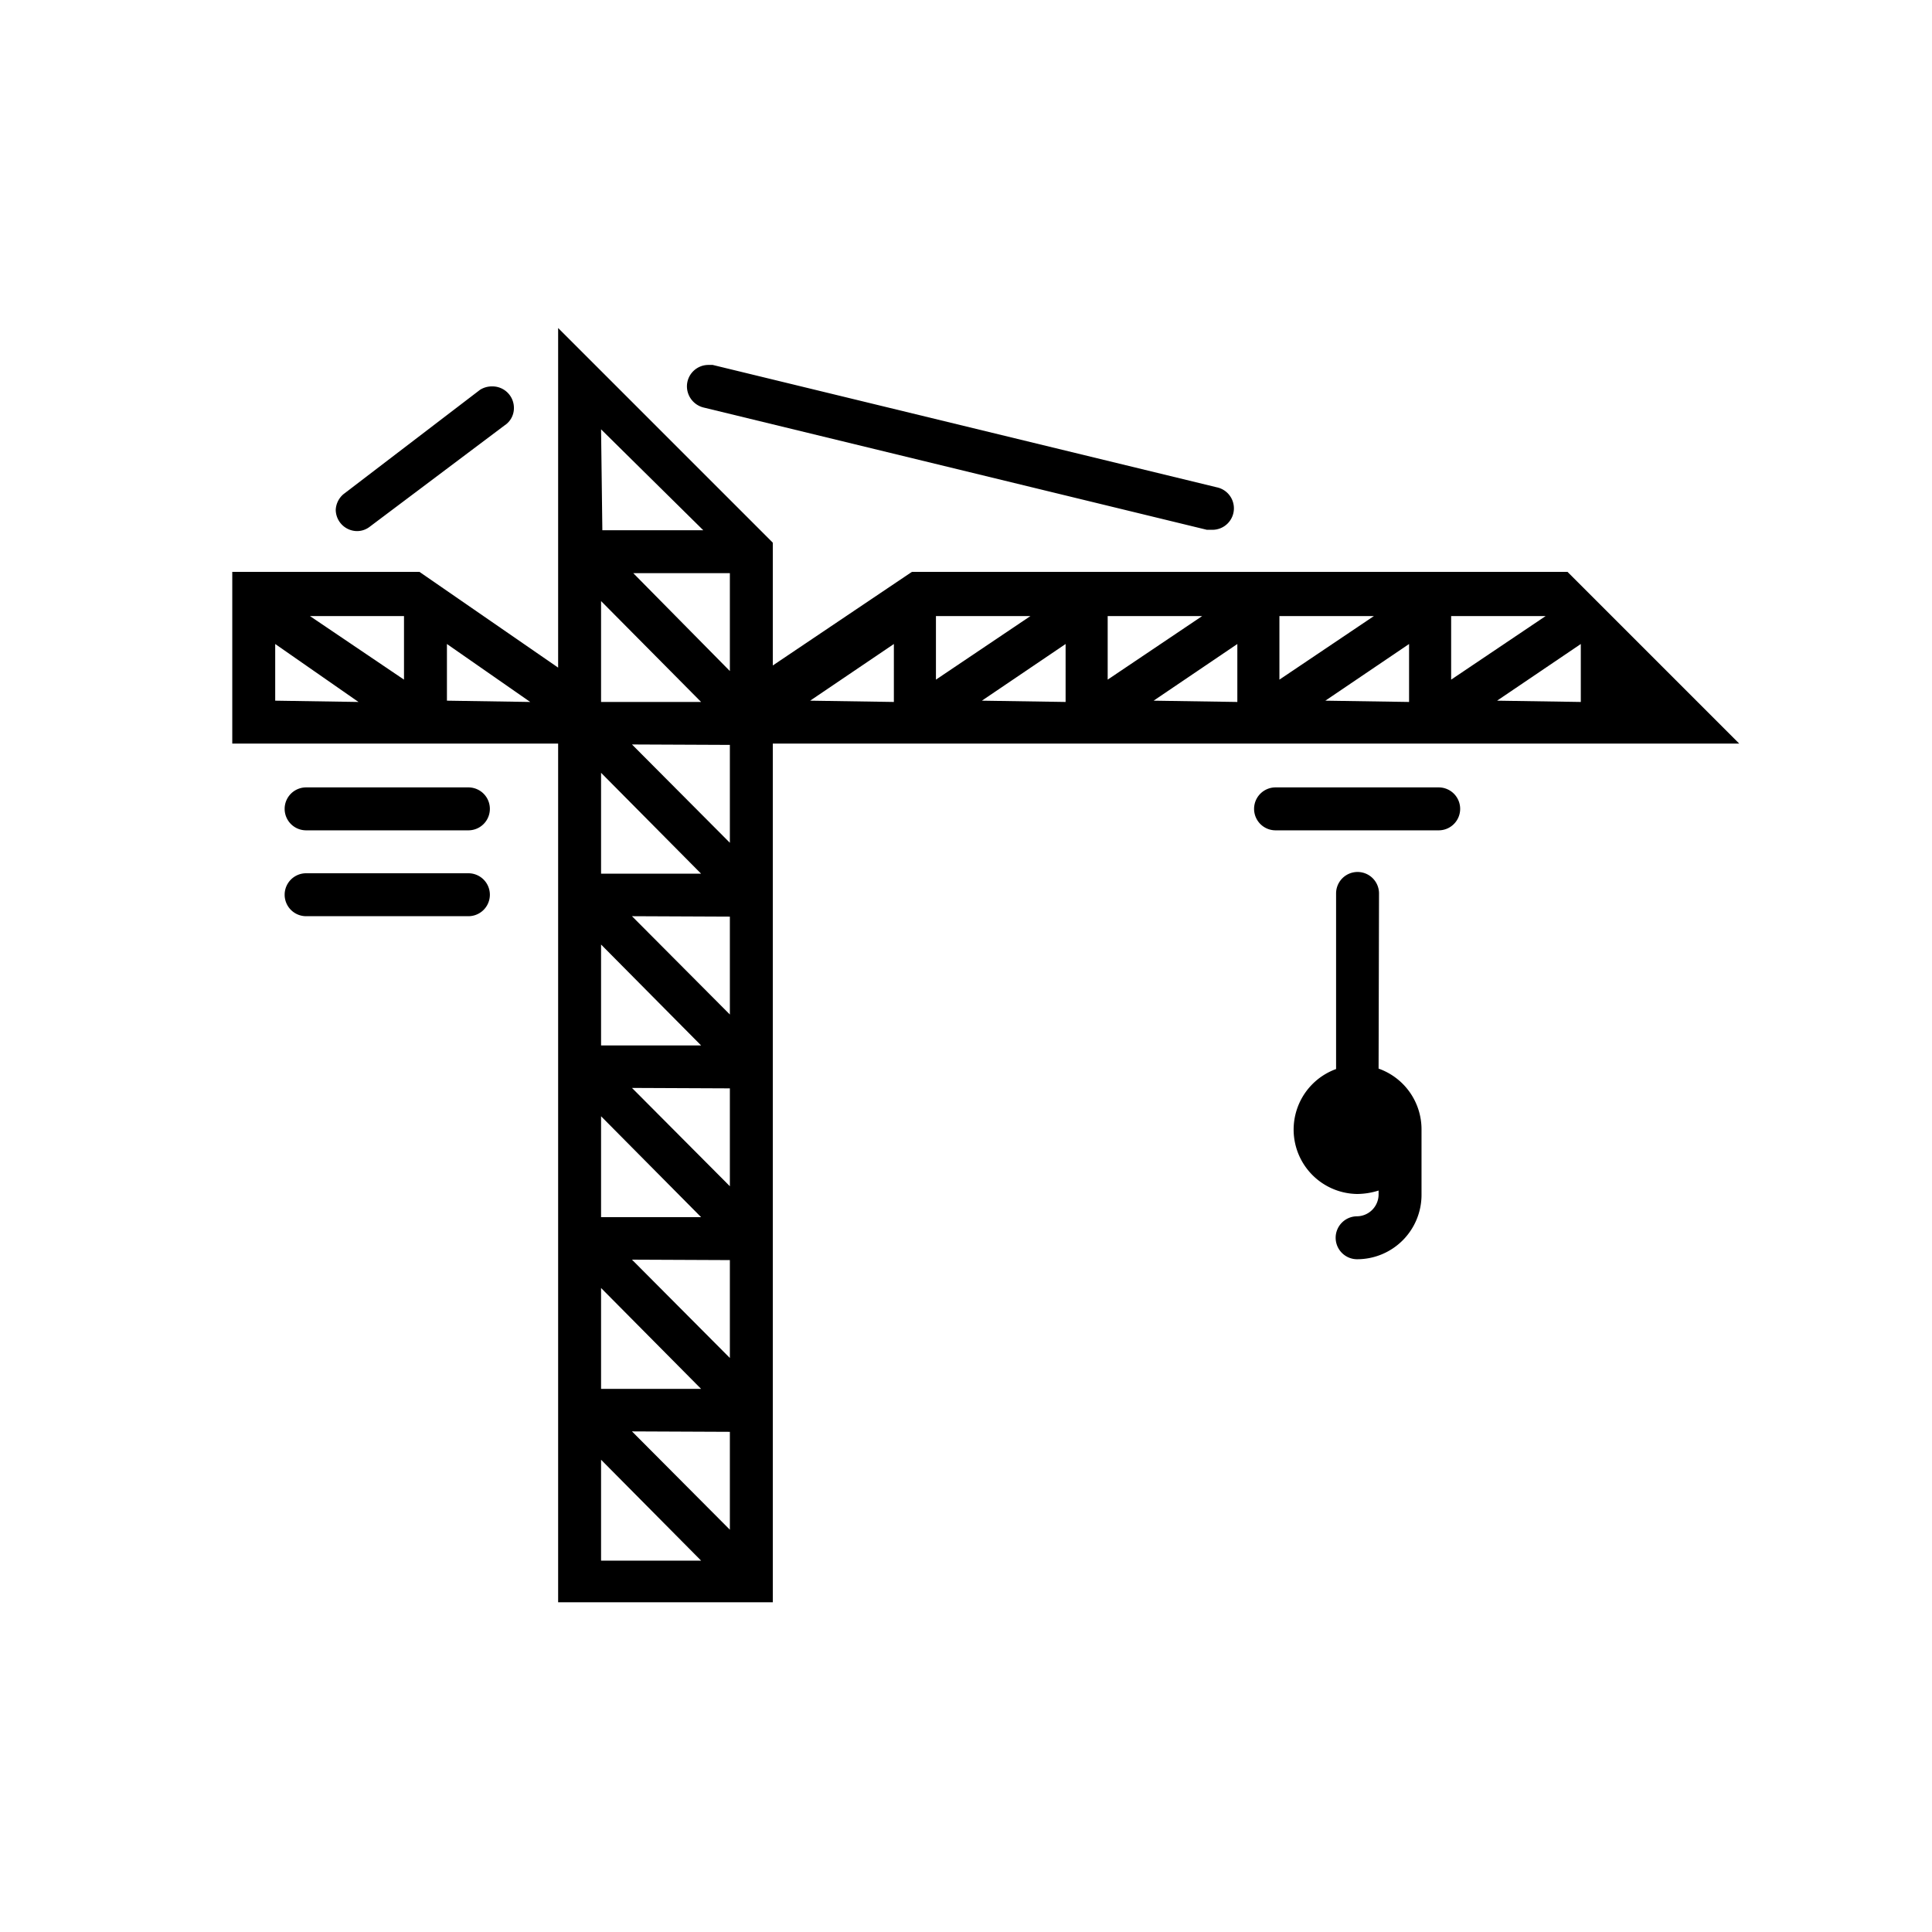 <svg xmlns="http://www.w3.org/2000/svg" viewBox="0 0 45 45"><title>Element 55</title><g id="0565ef8e-a6c1-4a59-afdc-d108e18b9b4e" data-name="Ebene 2"><g id="176edbe7-4743-43e4-b232-b276be4f41e4" data-name="Ebene 1"><rect width="45" height="45" fill="none"/><path d="M13,15.55V7.64l5,5v2.86l3.24-2.18H36.51l4,4H18v20H13v-20H5.41v-4H9.77Zm15-1.2H25.8v1.48Zm.82,2V15l-1.95,1.32Zm3.18-2H29.8v1.48Zm.82,2V15l-1.95,1.32Zm3.18-2H33.8v1.48Zm.82,2V15l-1.95,1.32ZM24,14.35H21.8v1.48Zm.82,2V15l-1.95,1.32Zm-4,0V15l-1.95,1.32Zm-6.79-4h2.35L14,10Zm.72,1L17,15.63h0V13.35ZM14,14h0v2.35h2.33Zm.72,3.34L17,19.63h0V17.35ZM14,18h0v2.35h2.33Zm.72,3.34L17,23.63h0V21.35ZM14,22h0v2.35h2.33Zm.72,3.34L17,27.63h0V25.35ZM14,26h0v2.35h2.33Zm.72,3.34L17,31.63h0V29.35ZM14,30h0v2.35h2.33Zm.72,3.34L17,35.63h0V33.35ZM14,34h0v2.35h2.33ZM9.41,15.83V14.35H7.22Zm-1.06.52L6.41,15v1.32Zm4,0L10.41,15v1.32Z"/><path d="M8.61,12.27a.48.48,0,0,1-.29.1.5.5,0,0,1-.5-.5A.51.51,0,0,1,8,11.51l3.18-2.43A.52.52,0,0,1,11.47,9a.5.5,0,0,1,.5.5.48.48,0,0,1-.22.41Z"/><path d="M29.71,19.34a.5.5,0,0,1,0-1h3.8a.5.5,0,0,1,0,1Z"/><path d="M7.13,19.34a.5.5,0,1,1,0-1h3.78a.5.5,0,0,1,0,1Z"/><path d="M7.13,21.34a.5.5,0,1,1,0-1h3.78a.5.5,0,0,1,0,1Z"/><path d="M28.34,11.35a.5.5,0,0,1,.4.49.5.5,0,0,1-.5.5l-.13,0L16.38,9.49A.51.51,0,0,1,16,9a.5.5,0,0,1,.5-.5h.1Z"/><path d="M32.11,24.89a1.5,1.5,0,0,1,1,1.41v1.53a1.5,1.5,0,0,1-1.5,1.5h0a.5.5,0,0,1-.5-.5.5.5,0,0,1,.5-.5h0a.51.51,0,0,0,.5-.5s0-.07,0-.1h0a1.69,1.69,0,0,1-.5.08,1.5,1.5,0,0,1-.49-2.91V20.81a.5.5,0,1,1,1,0Z"/></g></g></svg>